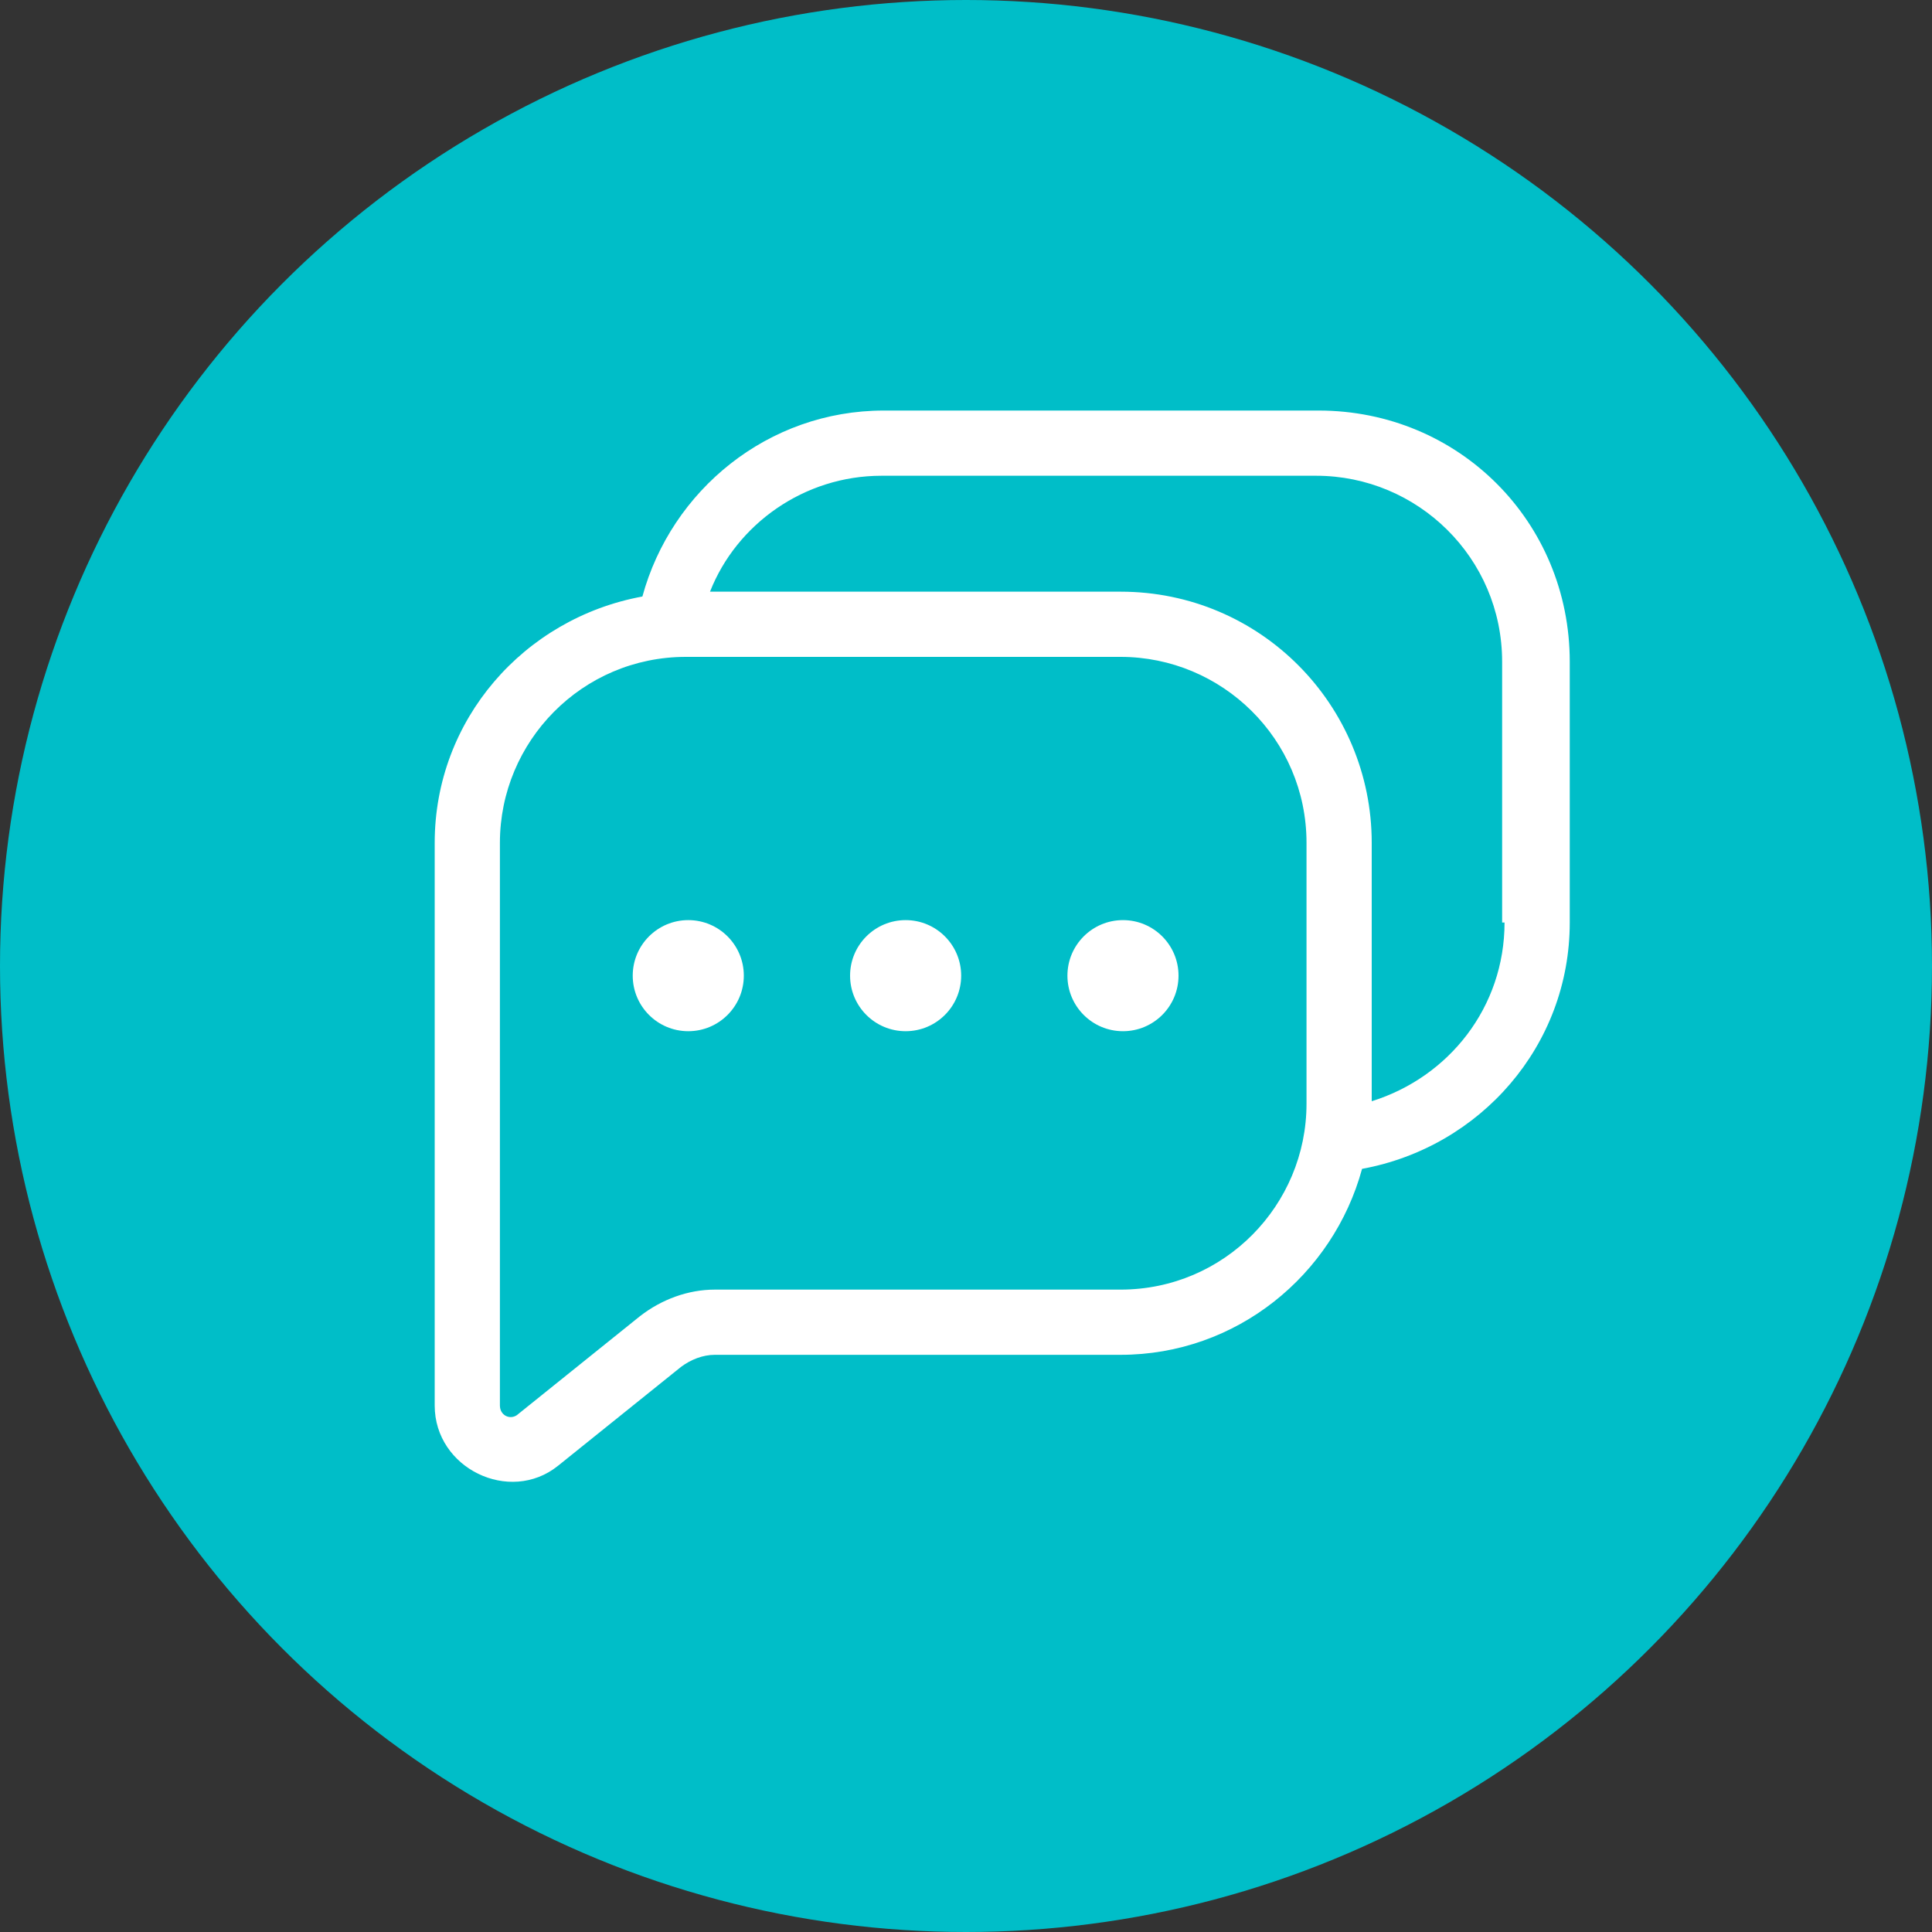 <?xml version="1.0" encoding="utf-8"?>
<!-- Generator: Adobe Illustrator 27.4.0, SVG Export Plug-In . SVG Version: 6.00 Build 0)  -->
<svg version="1.1" id="レイヤー_1" xmlns="http://www.w3.org/2000/svg" xmlns:xlink="http://www.w3.org/1999/xlink" x="0px"
	 y="0px" viewBox="0 0 80 80" enable-background="new 0 0 80 80" xml:space="preserve">
<rect x="0" y="0" width="80" height="80" fill="#333333" stroke="none"/>
<circle fill="#00BEC8" cx="40" cy="40" r="40"/>
<g>
	<circle fill="#FFFFFF" cx="28.5" cy="40.4" r="2.3"/>
	<circle fill="#FFFFFF" cx="37.5" cy="40.4" r="2.3"/>
	<circle fill="#FFFFFF" cx="46.5" cy="40.4" r="2.3"/>
	<path fill="#FFFFFF" d="M54.6,17h-18c-4.8,0-8.8,3.3-10,7.7c-4.9,0.9-8.6,5.1-8.6,10.2v23.3c0,2.6,3.1,4.1,5.1,2.5l5.1-4.1
		c0.4-0.3,0.9-0.5,1.4-0.5h16.8c4.8,0,8.8-3.3,10-7.7c4.9-0.9,8.6-5.1,8.6-10.2V27.4C65,21.6,60.4,17,54.6,17z M54.1,45.7
		c0,4.2-3.4,7.7-7.7,7.7H29.6c-1.1,0-2.2,0.4-3.1,1.1l-5.1,4.1c-0.3,0.2-0.7,0-0.7-0.4V34.9c0-4.2,3.4-7.7,7.7-7.7h18
		c4.2,0,7.7,3.4,7.7,7.7V45.7z M62.3,38.2c0,3.5-2.3,6.4-5.5,7.4V34.9c0-5.7-4.6-10.4-10.4-10.4h-17c1.1-2.8,3.9-4.8,7.1-4.8h18
		c4.2,0,7.7,3.4,7.7,7.7V38.2z"/>
</g>
</svg>

